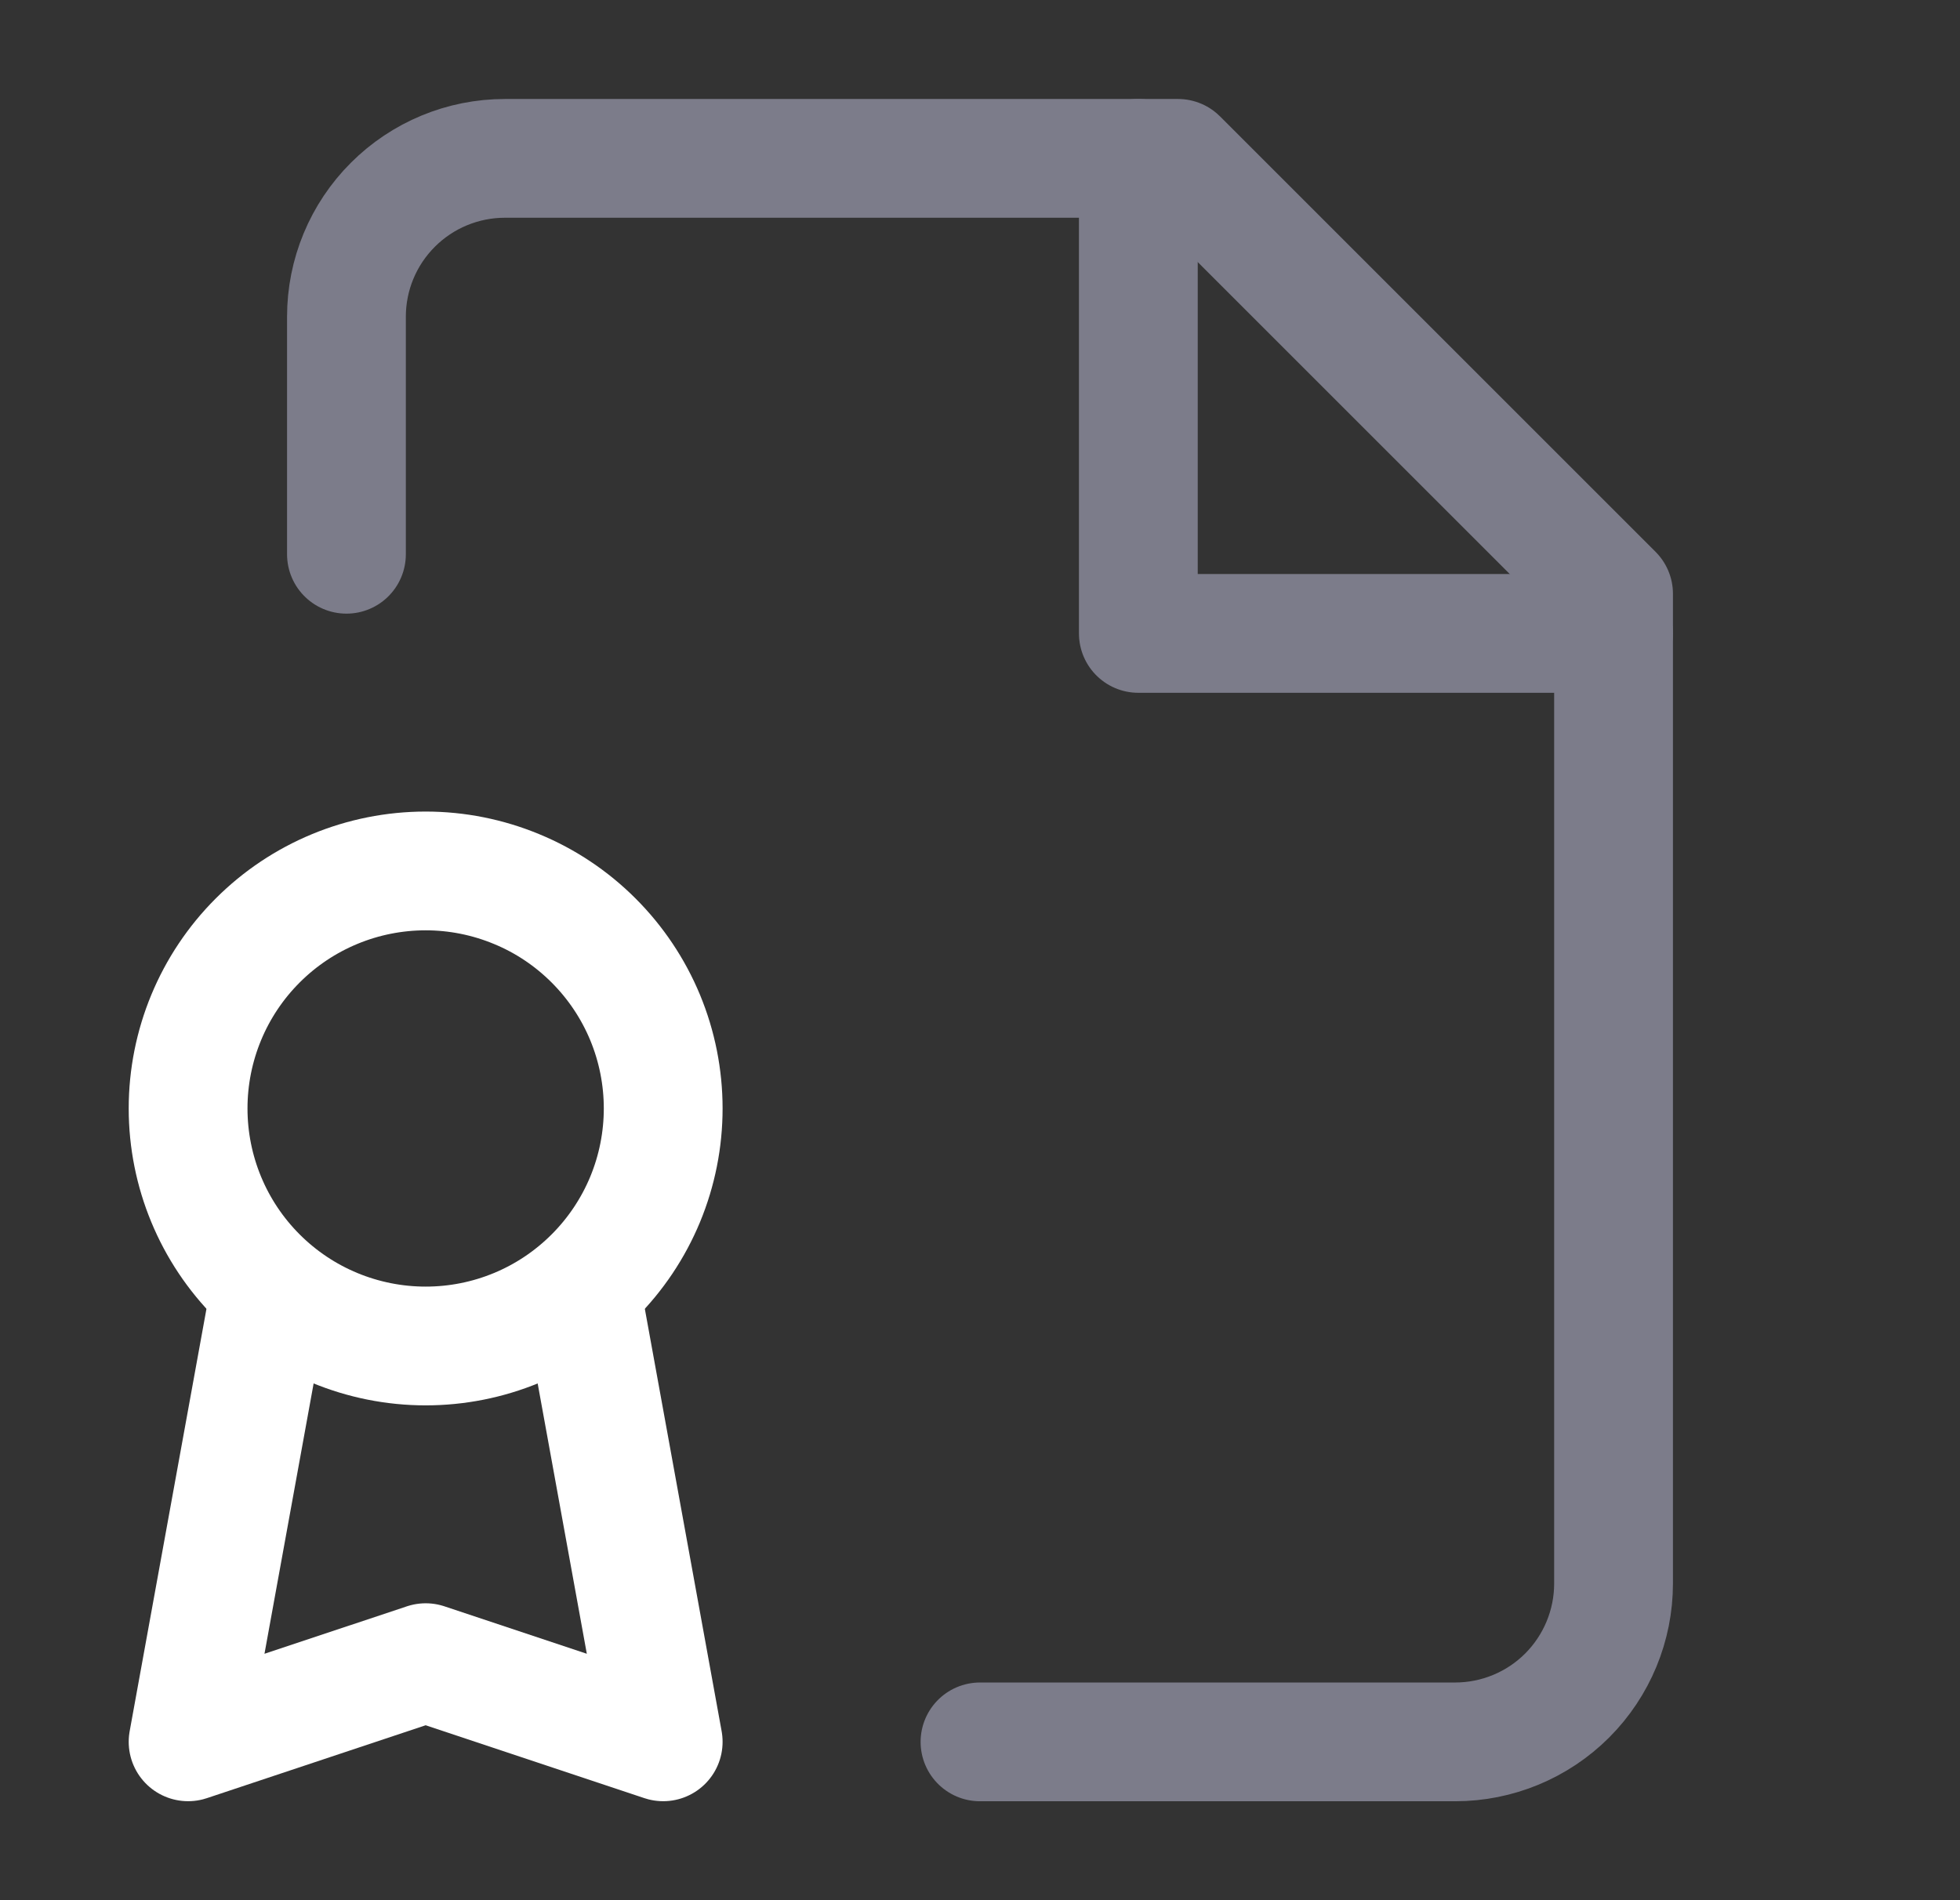 <svg width="33" height="32" viewBox="0 0 33 32" fill="none" xmlns="http://www.w3.org/2000/svg">
<rect x="0" y="0" width="33" height="32" fill="#333333" stroke="none"/>
<path d="M5.833 9.334V5.334C5.833 4.626 6.114 3.948 6.615 3.448C7.115 2.948 7.793 2.667 8.5 2.667H19.834L27.167 10V26.667C27.167 27.374 26.886 28.052 26.386 28.553C25.886 29.053 25.207 29.334 24.5 29.334H16.5" stroke="#7C7C8A" stroke-width="2" stroke-linecap="round" stroke-linejoin="round"/>
<path d="M19.166 2.667V10.667H27.166" stroke="#7C7C8A" stroke-width="2" stroke-linecap="round" stroke-linejoin="round"/>
<path d="M7.167 22.667C7.692 22.667 8.212 22.564 8.697 22.363C9.183 22.162 9.623 21.867 9.995 21.495C10.366 21.124 10.661 20.683 10.862 20.198C11.063 19.712 11.166 19.192 11.166 18.667C11.166 18.142 11.063 17.622 10.862 17.136C10.661 16.651 10.366 16.21 9.995 15.839C9.623 15.467 9.183 15.172 8.697 14.972C8.212 14.771 7.692 14.667 7.167 14.667C6.106 14.667 5.088 15.088 4.338 15.839C3.588 16.589 3.167 17.606 3.167 18.667C3.167 19.728 3.588 20.745 4.338 21.495C5.088 22.246 6.106 22.667 7.167 22.667Z" stroke="white" stroke-width="2" stroke-linecap="round" stroke-linejoin="round"/>
<path d="M9.833 22L11.166 29.333L7.167 28L3.167 29.333L4.5 22" stroke="white" stroke-width="2" stroke-linecap="round" stroke-linejoin="round"/>
</svg>
